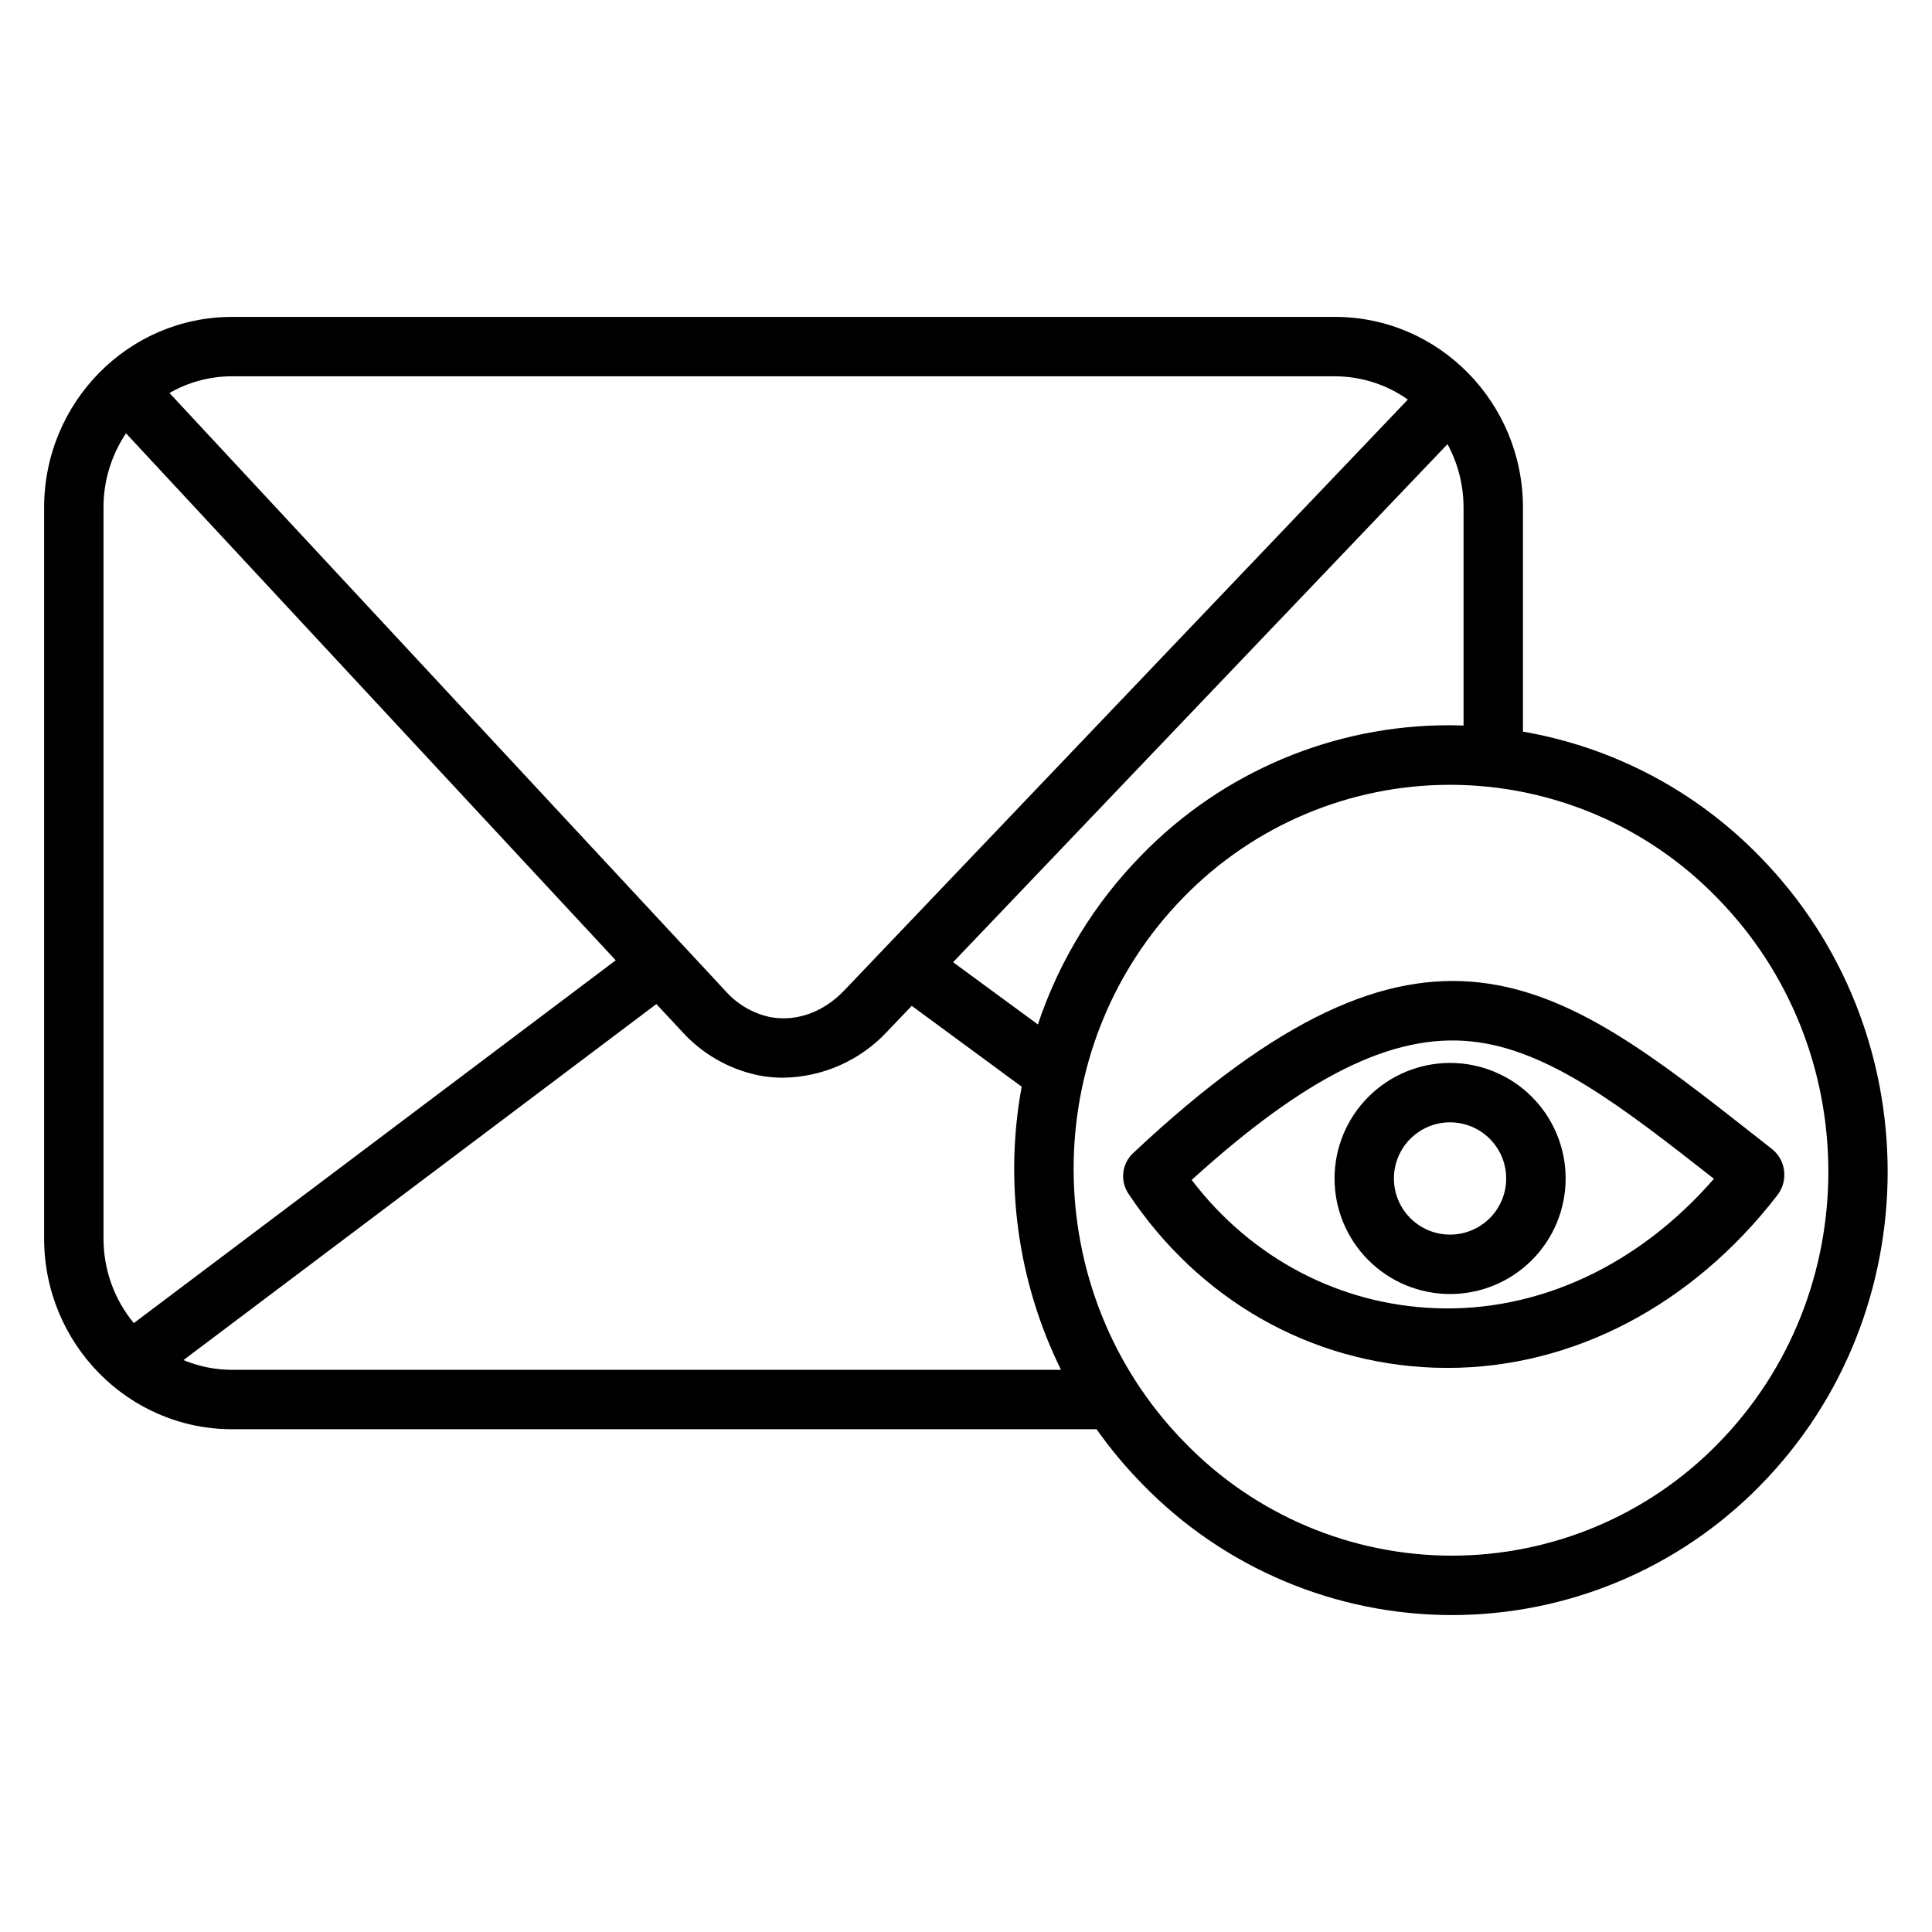 <?xml version="1.0" encoding="UTF-8"?>
<!-- The Best Svg Icon site in the world: iconSvg.co, Visit us! https://iconsvg.co -->
<svg fill="#000000" width="800px" height="800px" version="1.1" viewBox="144 144 512 512" xmlns="http://www.w3.org/2000/svg">
 <g>
  <path d="m610.33 370.96c-16.891-17.375-38.852-28.953-62.73-33.074v-59.375c0-27.867-22.336-50.527-49.789-50.527h-292.33c-27.453 0-49.789 22.633-49.789 50.527v193.72c0 27.867 22.336 50.527 49.789 50.527h229.12c3.644 5.168 7.703 10.031 12.133 14.543 21.488 22.141 51.012 34.656 81.867 34.707 30.855 0.047 60.418-12.375 81.977-34.449 44.988-45.863 44.883-120.6-0.246-166.6zm-78.473-92.496v57.801c-1.23 0-2.449-0.07-3.68-0.07-30.766-0.047-60.234 12.379-81.672 34.441-12.441 12.672-21.828 28.008-27.457 44.852l-22.465-16.492 131.02-137.29c2.797 5.16 4.258 10.938 4.25 16.805zm-326.38-34.734h292.33c6.91 0.008 13.648 2.16 19.285 6.16l-149.4 156.63c-5.305 5.559-12.211 8.156-18.941 7.125-0.336-0.051-0.66-0.109-0.984-0.176v-0.004c-4.477-1.031-8.52-3.441-11.555-6.887l-147.3-158.43h0.004c5.039-2.894 10.746-4.422 16.559-4.426zm-34.047 228.5v-193.72c-0.02-7.008 2.059-13.859 5.965-19.68l129.78 139.66-127.71 96.148c-5.207-6.305-8.047-14.23-8.031-22.406zm34.047 34.785c-4.414 0-8.785-0.879-12.859-2.578l125.33-94.348 6.731 7.223c5.266 5.856 12.238 9.906 19.934 11.582 0.582 0.117 1.16 0.227 1.742 0.316 1.719 0.262 3.457 0.395 5.195 0.391 10.469-0.145 20.422-4.559 27.555-12.219l6.516-6.828 29.133 21.43c-4.68 25.48-1.027 51.789 10.422 75.031zm393.86 19.512c-18.594 19.059-44.109 29.781-70.734 29.738-26.629-0.047-52.105-10.863-70.637-29.984-39.164-39.93-39.273-104.78-0.246-144.56 18.598-19.059 44.113-29.785 70.742-29.738 26.629 0.051 52.102 10.867 70.633 29.992 39.152 39.922 39.27 104.77 0.242 144.55z"/>
  <path d="m613.58 448.49-4.762-3.738c-52.254-41.082-86.801-68.219-164.54 4.844-3.008 2.82-3.508 7.418-1.18 10.824 18.695 28.074 48.168 44.852 80.934 46.031 1.199 0 2.391 0.059 3.582 0.059 33.113 0 64.766-16.5 87.332-45.676v-0.004c1.234-1.555 1.91-3.481 1.918-5.469 0.027-2.676-1.188-5.215-3.285-6.871zm-88.973 42.203c-25.645-0.926-48.953-13.227-64.805-33.996 30.258-27.473 53.246-38.84 74.047-36.715 20.449 2.098 39.883 17.211 64.355 36.406-19.863 22.863-46.332 35.281-73.602 34.309z"/>
  <path d="m497.67 456.3c-0.004 8.121 3.223 15.91 8.965 21.656 5.742 5.746 13.531 8.973 21.652 8.973 8.125 0.004 15.914-3.223 21.656-8.969 5.746-5.742 8.969-13.531 8.969-21.656 0-8.121-3.227-15.91-8.973-21.652s-13.535-8.969-21.66-8.965c-8.113 0.012-15.895 3.238-21.633 8.977-5.738 5.738-8.969 13.52-8.977 21.637zm45.492 0h-0.004c0.004 3.945-1.562 7.731-4.352 10.523-2.789 2.793-6.574 4.359-10.52 4.363-3.945 0-7.731-1.566-10.523-4.356-2.793-2.789-4.359-6.574-4.359-10.52-0.004-3.945 1.566-7.731 4.356-10.523 2.789-2.789 6.574-4.359 10.52-4.359 3.945 0.004 7.727 1.57 10.516 4.359 2.789 2.785 4.359 6.566 4.363 10.512z"/>
 </g>
</svg>